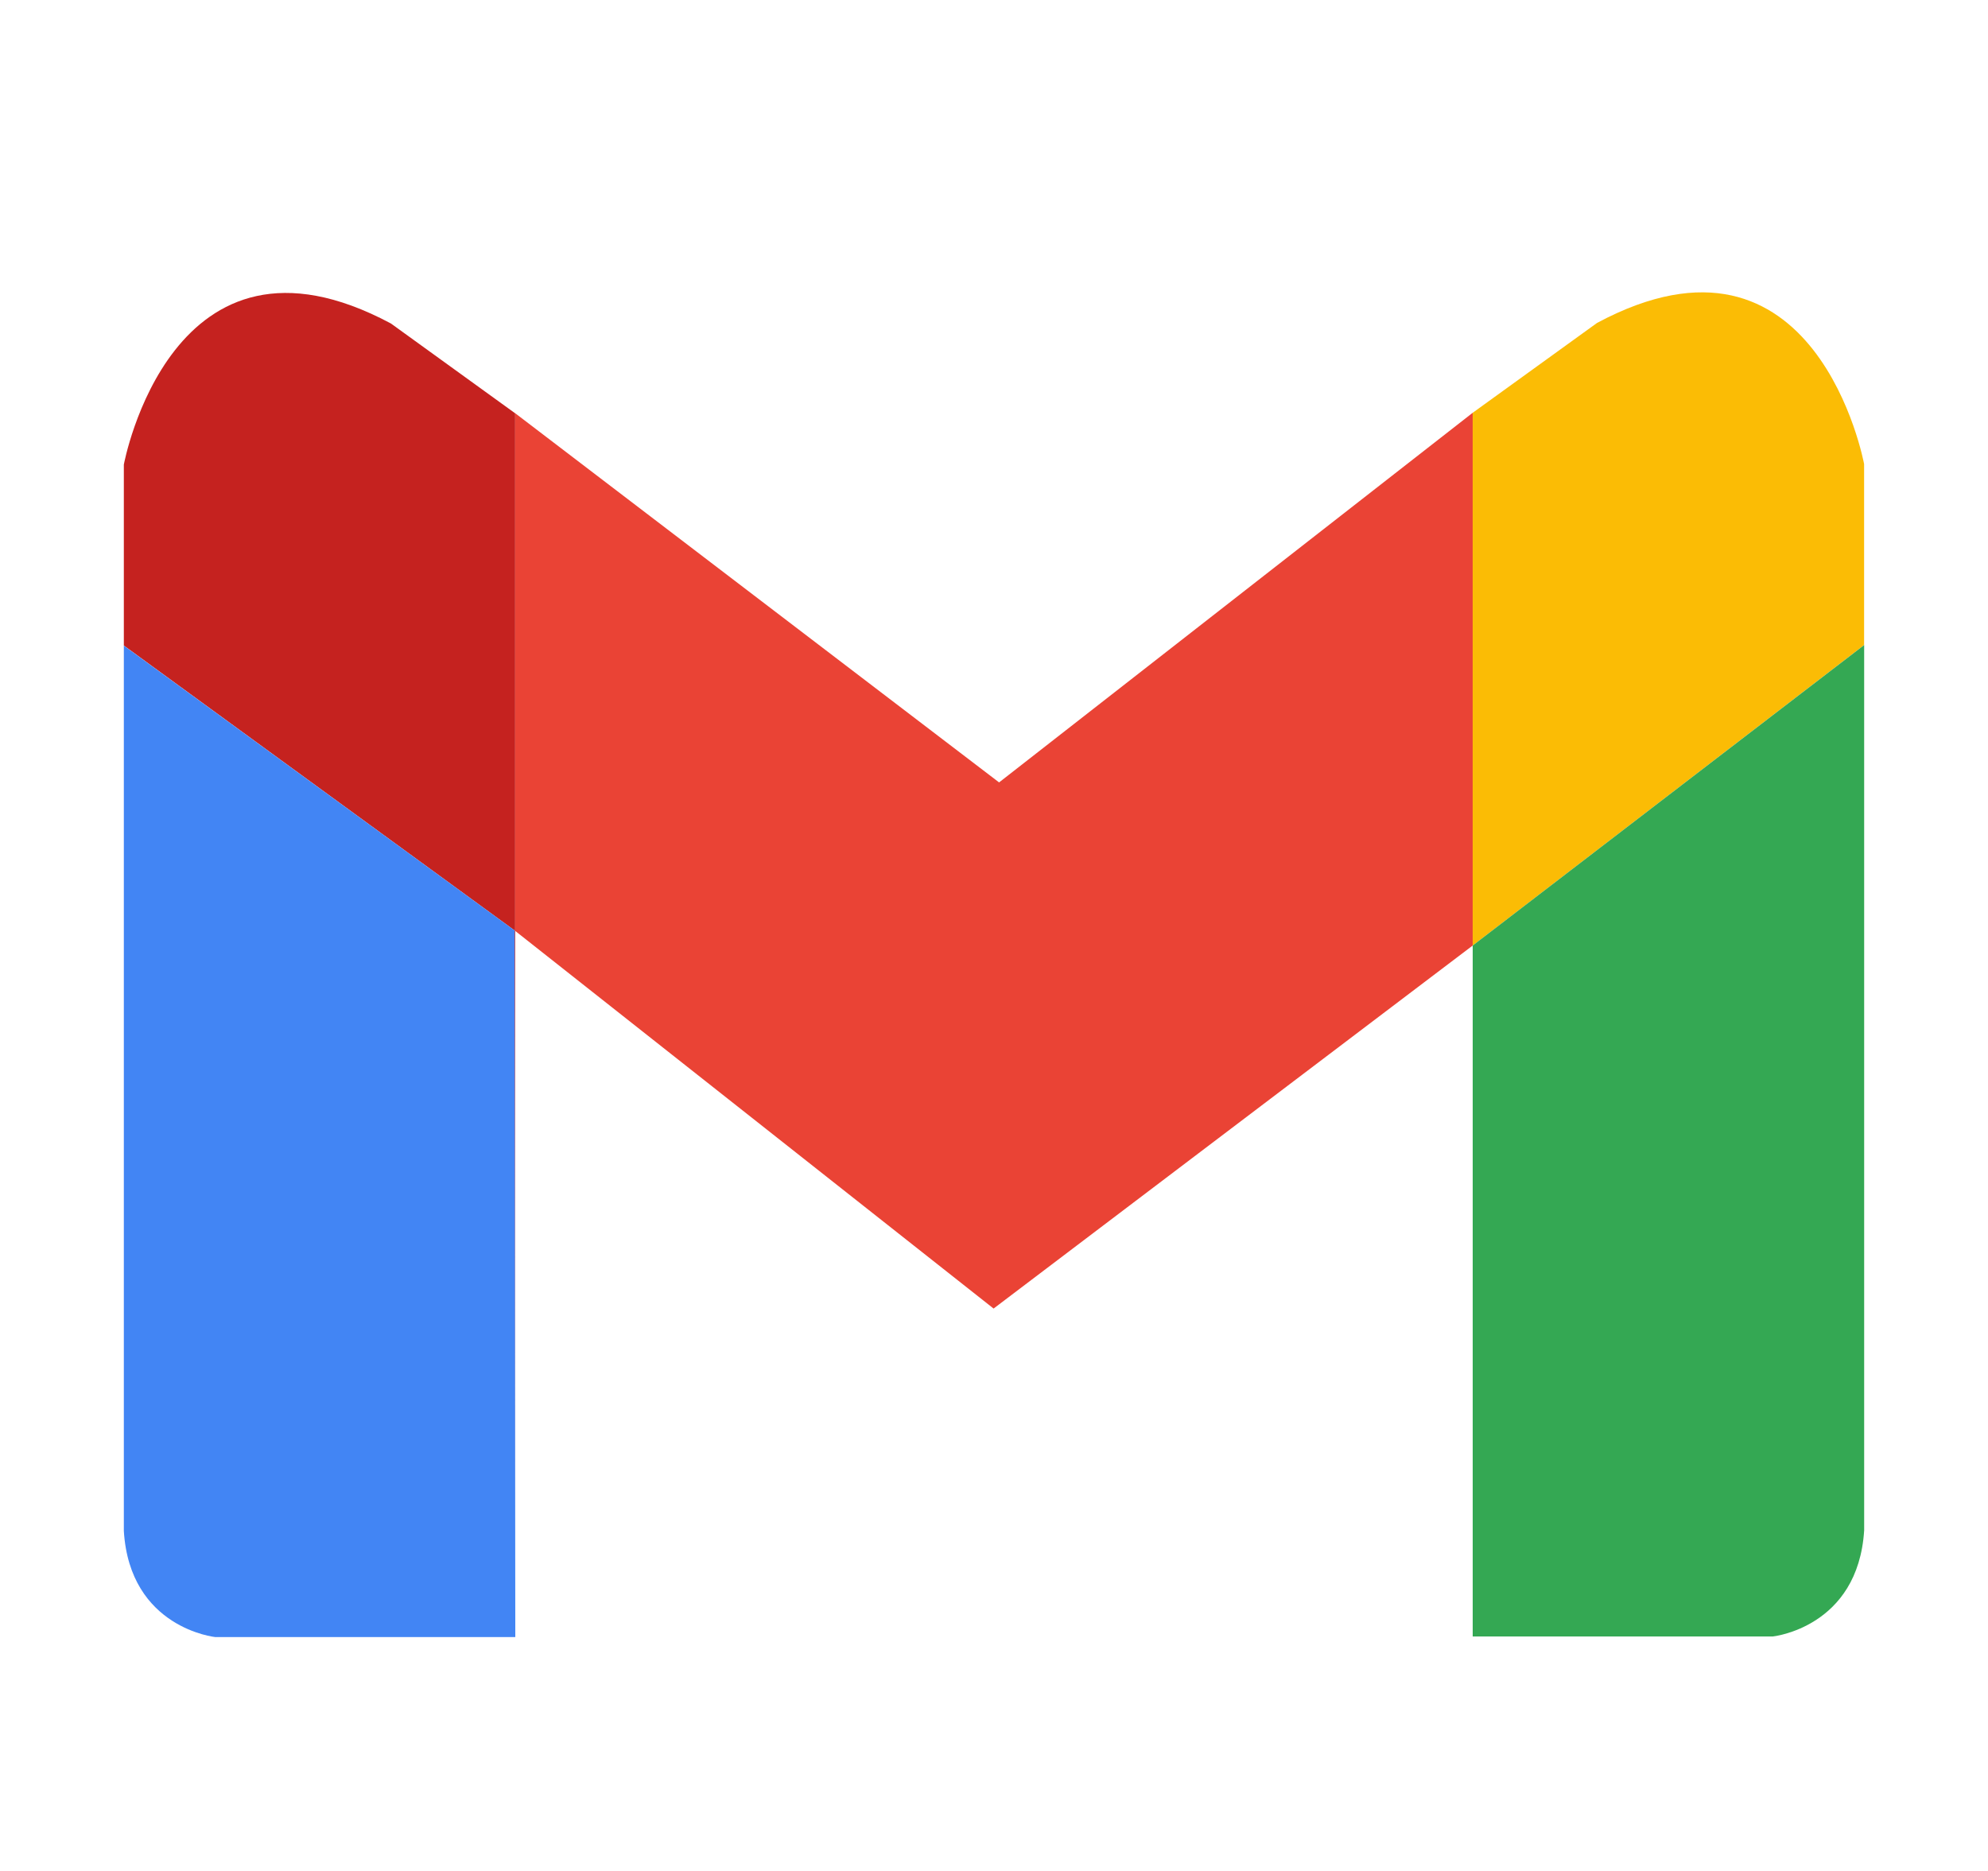 <?xml version="1.0" encoding="utf-8"?>
<svg xmlns="http://www.w3.org/2000/svg" fill="none" height="100%" overflow="visible" preserveAspectRatio="none" style="display: block;" viewBox="0 0 34 32" width="100%">
<g filter="url(#filter0_d_0_27463)" id="gmail">
<g id="gmail_2">
<path d="M25.187 6.06L17.087 12.382L8.801 6.06V6.062L8.811 6.071V14.922L16.993 21.381L25.187 15.172V6.06Z" fill="#EA4335" id="Vector"/>
<path d="M27.314 4.523L25.187 6.06V15.172L31.881 10.033V6.937C31.881 6.937 31.068 2.515 27.314 4.523Z" fill="#FBBC05" id="Vector_2"/>
<path d="M25.187 15.172V26.99H30.317C30.317 26.99 31.777 26.84 31.882 25.175V10.033L25.187 15.172Z" fill="#34A853" id="Vector_3"/>
<path d="M8.812 27V14.922L8.801 14.914L8.812 27Z" fill="#C5221F" id="Vector_4"/>
<path d="M8.801 6.062L6.686 4.533C2.932 2.526 2.118 6.946 2.118 6.946V10.041L8.801 14.914V6.062Z" fill="#C5221F" id="Vector_5"/>
<path d="M8.801 6.062V14.914L8.812 14.922V6.071L8.801 6.062Z" fill="#C5221F" id="Vector_6"/>
<path d="M2.118 10.043V25.186C2.221 26.851 3.683 27 3.683 27H8.813L8.801 14.914L2.118 10.043Z" fill="#4285F4" id="Vector_7"/>
</g>
</g>
<defs>
<filter color-interpolation-filters="sRGB" filterUnits="userSpaceOnUse" height="36" id="filter0_d_0_27463" width="36" x="-1" y="-1">
<feFlood flood-opacity="0" result="BackgroundImageFix"/>
<feColorMatrix in="SourceAlpha" result="hardAlpha" type="matrix" values="0 0 0 0 0 0 0 0 0 0 0 0 0 0 0 0 0 0 127 0"/>
<feOffset dy="1"/>
<feGaussianBlur stdDeviation="1"/>
<feComposite in2="hardAlpha" operator="out"/>
<feColorMatrix type="matrix" values="0 0 0 0 0.063 0 0 0 0 0.094 0 0 0 0 0.157 0 0 0 0.05 0"/>
<feBlend in2="BackgroundImageFix" mode="normal" result="effect1_dropShadow_0_27463"/>
<feBlend in="SourceGraphic" in2="effect1_dropShadow_0_27463" mode="normal" result="shape"/>
</filter>
</defs>
</svg>